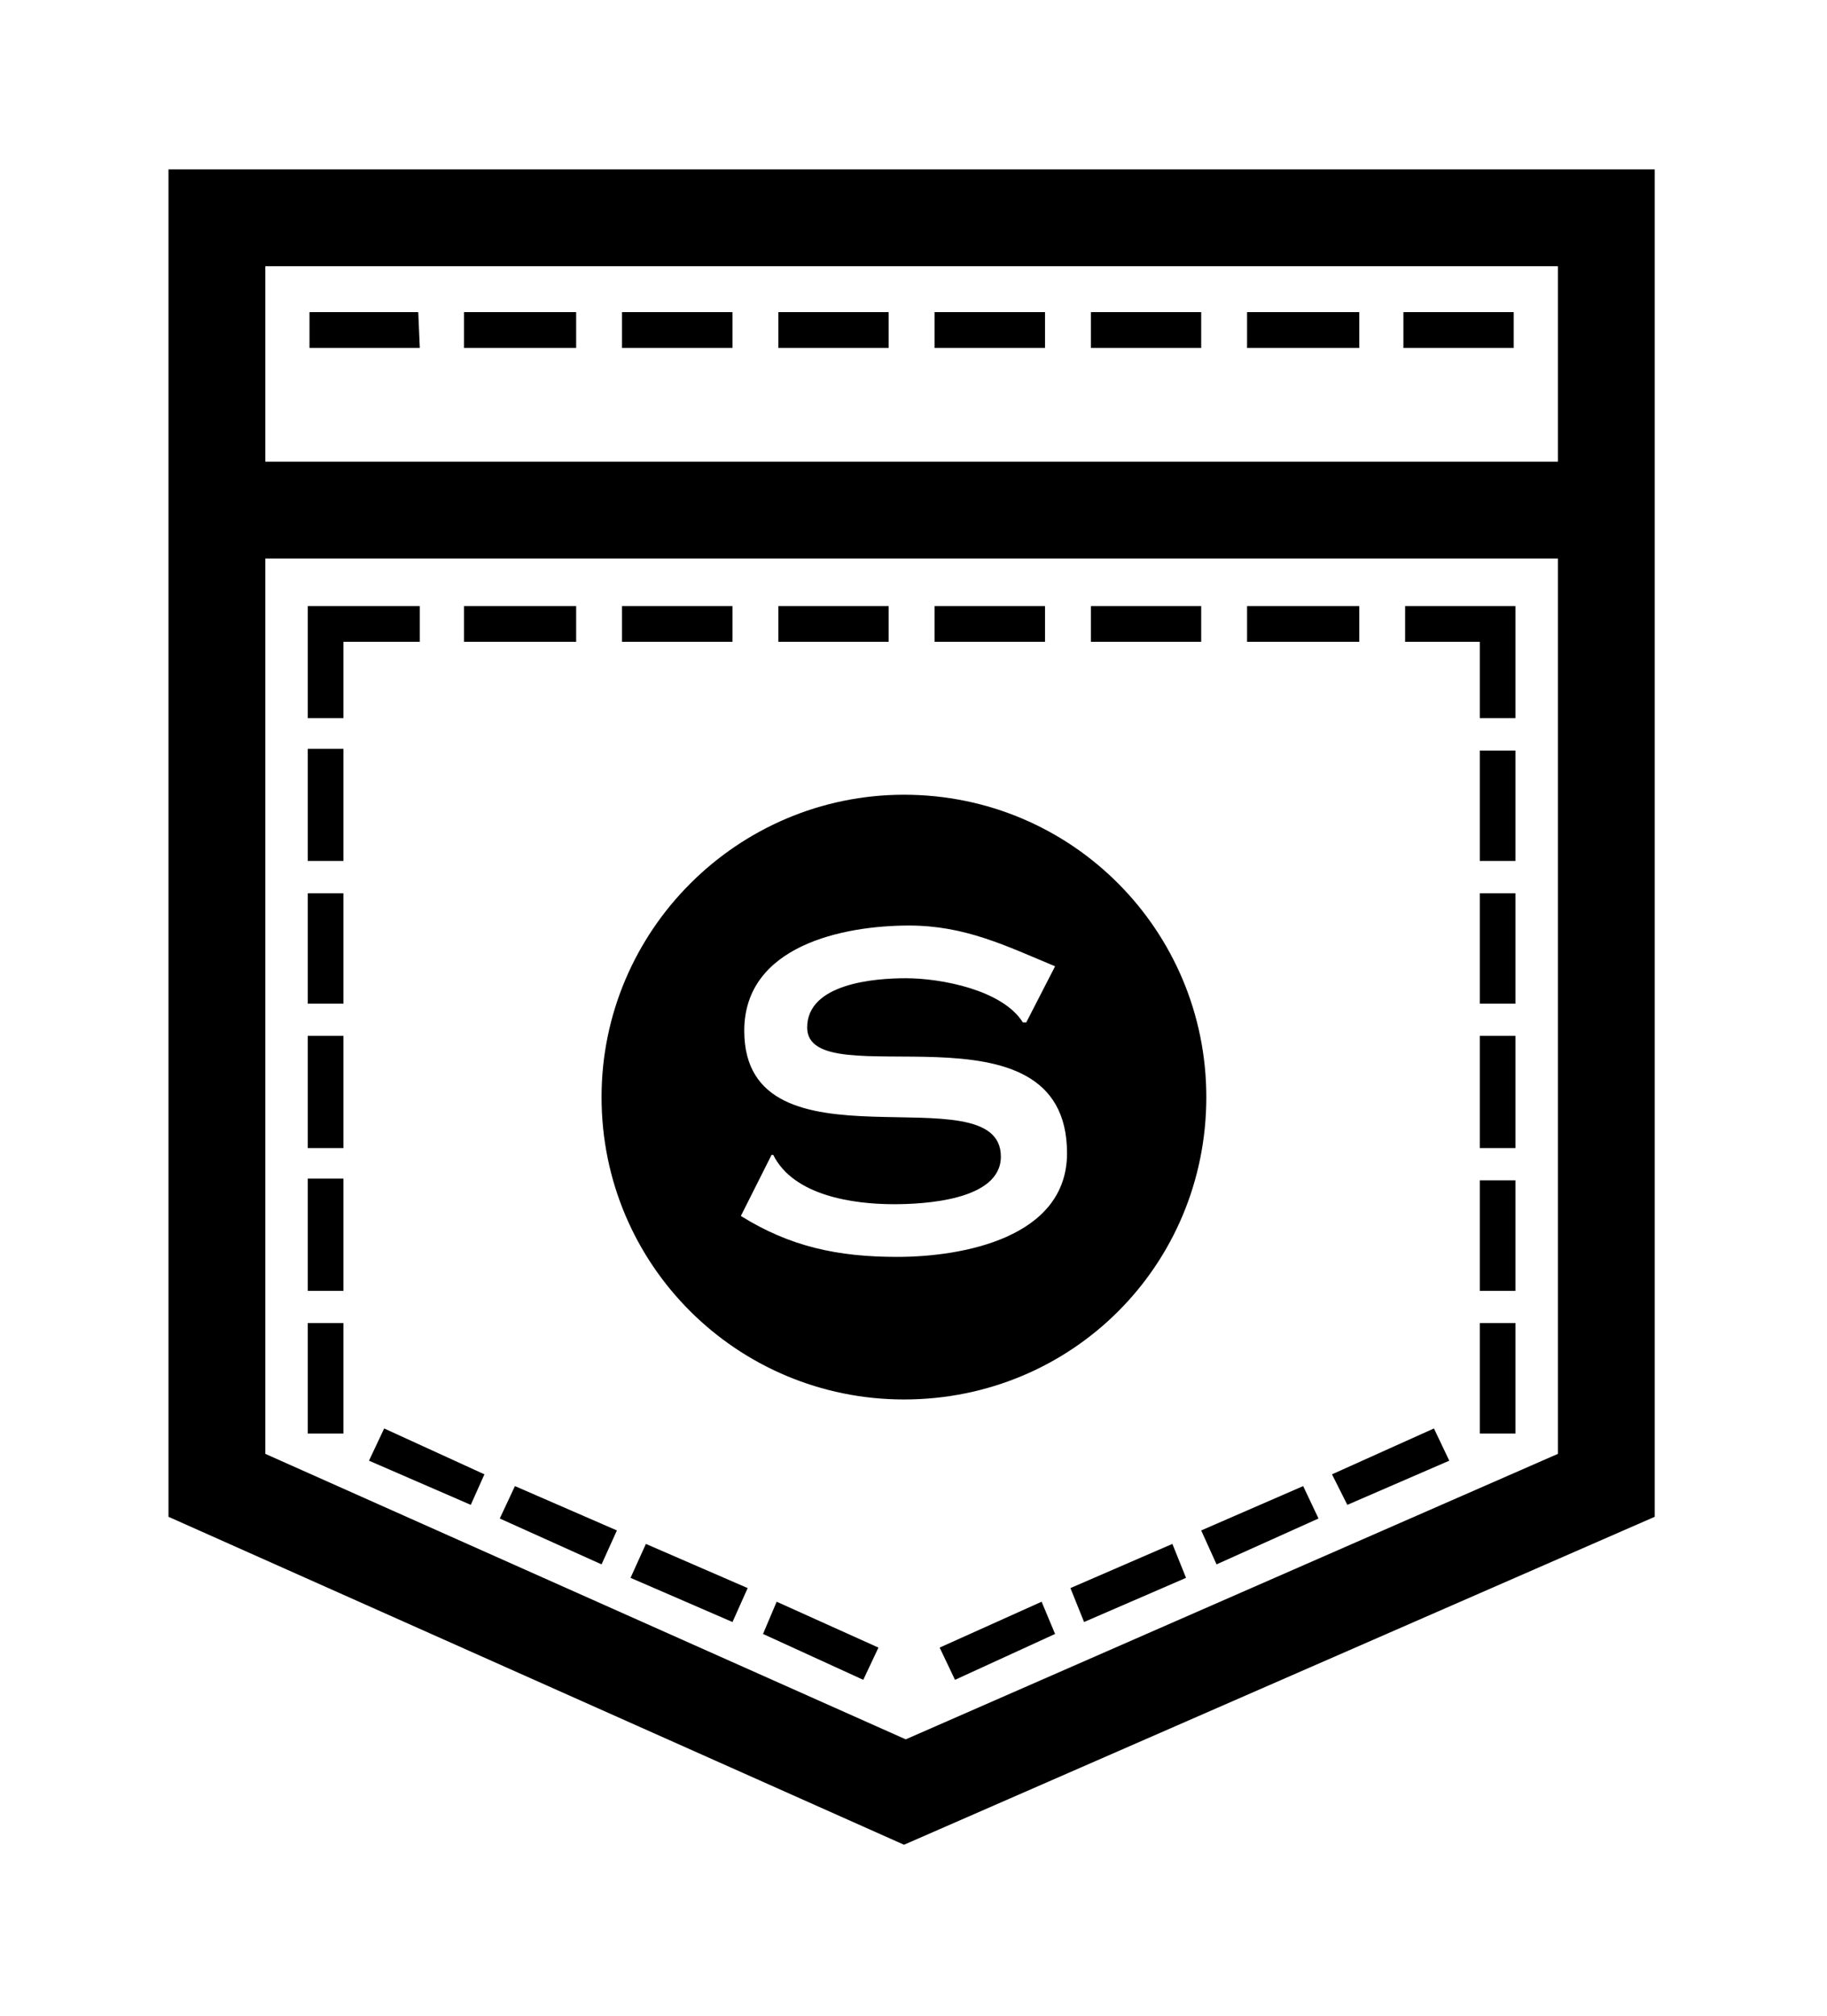 <?xml version='1.0' encoding='UTF-8'?>
<!-- This file was generated by dvisvgm 2.13.3 -->
<svg version='1.1' xmlns='http://www.w3.org/2000/svg' xmlns:xlink='http://www.w3.org/1999/xlink' viewBox='-194.872 -194.872 29.007 32'>
<title>\faShirtsinbulk</title>
<desc Packages=''/>
<defs>
<path id='g0-84' d='M1.943-.737L2.54-.468L2.63-.667L2.032-.927L1.943-.737ZM2.71-.389L3.308-.13L3.397-.329L2.8-.588L2.71-.389ZM6.057-.667L6.147-.468L6.745-.737L6.655-.927L6.057-.667ZM3.487-.06L4.075 .209L4.164 .02L3.567-.249L3.487-.06ZM1.176-1.076L1.773-.817L1.853-.996L1.265-1.265L1.176-1.076ZM5.29-.329L5.37-.13L5.968-.389L5.888-.588L5.29-.329ZM4.523 .02L4.613 .209L5.2-.06L5.121-.249L4.523 .02ZM6.824-.996L6.914-.817L7.512-1.076L7.422-1.265L6.824-.996ZM3.308-7.811H2.66V-7.601H3.308V-7.811ZM2.391-7.811H1.733V-7.601H2.391V-7.811ZM1.465-7.811H.827V-7.601H1.474L1.465-7.811ZM4.224-7.811H3.577V-7.601H4.224V-7.811ZM6.057-7.811H5.41V-7.601H6.057V-7.811ZM6.984-7.811H6.326V-7.601H6.984V-7.811ZM5.141-7.811H4.493V-7.601H5.141V-7.811ZM7.89-7.811H7.243V-7.601H7.89V-7.811ZM1.026-1.883H.817V-1.235H1.026V-1.883ZM2.391-6.087H1.733V-5.878H2.391V-6.087ZM1.026-5.878H1.474V-6.087H.817V-5.43H1.026V-5.878ZM4.314-1.435C5.3-1.435 6.087-2.222 6.087-3.208C6.087-4.184 5.3-4.981 4.314-4.981C3.337-4.981 2.54-4.184 2.54-3.208C2.54-2.222 3.337-1.435 4.314-1.435ZM3.377-3.597C3.377-4.095 3.955-4.214 4.344-4.214C4.672-4.214 4.912-4.095 5.2-3.975L5.031-3.646H5.011C4.892-3.836 4.533-3.905 4.324-3.905C4.144-3.905 3.746-3.875 3.746-3.616C3.746-3.198 5.27-3.816 5.27-2.879C5.27-2.381 4.653-2.271 4.274-2.271C3.925-2.271 3.646-2.331 3.357-2.511L3.537-2.869H3.547C3.666-2.63 4.015-2.58 4.254-2.58C4.423-2.58 4.882-2.6 4.882-2.859C4.882-3.367 3.377-2.73 3.377-3.597ZM1.026-5.25H.817V-4.593H1.026V-5.25ZM7.691-1.235H7.9V-1.883H7.691V-1.235ZM1.026-2.73H.817V-2.072H1.026V-2.73ZM0-8.648V-.747L4.314 1.176L8.717-.747V-8.648H0ZM8.149-1.116L4.324 .558L.568-1.116V-6.366H8.149V-1.116ZM8.149-6.934H.568V-8.08H8.149V-6.934ZM1.026-4.403H.817V-3.756H1.026V-4.403ZM1.026-3.567H.817V-2.909H1.026V-3.567ZM3.308-6.087H2.66V-5.878H3.308V-6.087ZM7.691-2.909H7.9V-3.567H7.691V-2.909ZM7.691-3.756H7.9V-4.403H7.691V-3.756ZM4.224-6.087H3.577V-5.878H4.224V-6.087ZM7.691-4.593H7.9V-5.24H7.691V-4.593ZM7.691-2.072H7.9V-2.72H7.691V-2.072ZM5.141-6.087H4.493V-5.878H5.141V-6.087ZM6.057-6.087H5.41V-5.878H6.057V-6.087ZM7.691-5.43H7.9V-6.087H7.253V-5.878H7.691V-5.43ZM6.984-6.087H6.326V-5.878H6.984V-6.087Z'/>
</defs>
<g id='page1' transform='scale(2.707)'>
<use x='-71' y='-62.347' xlink:href='#g0-84'/>
</g>
</svg>
